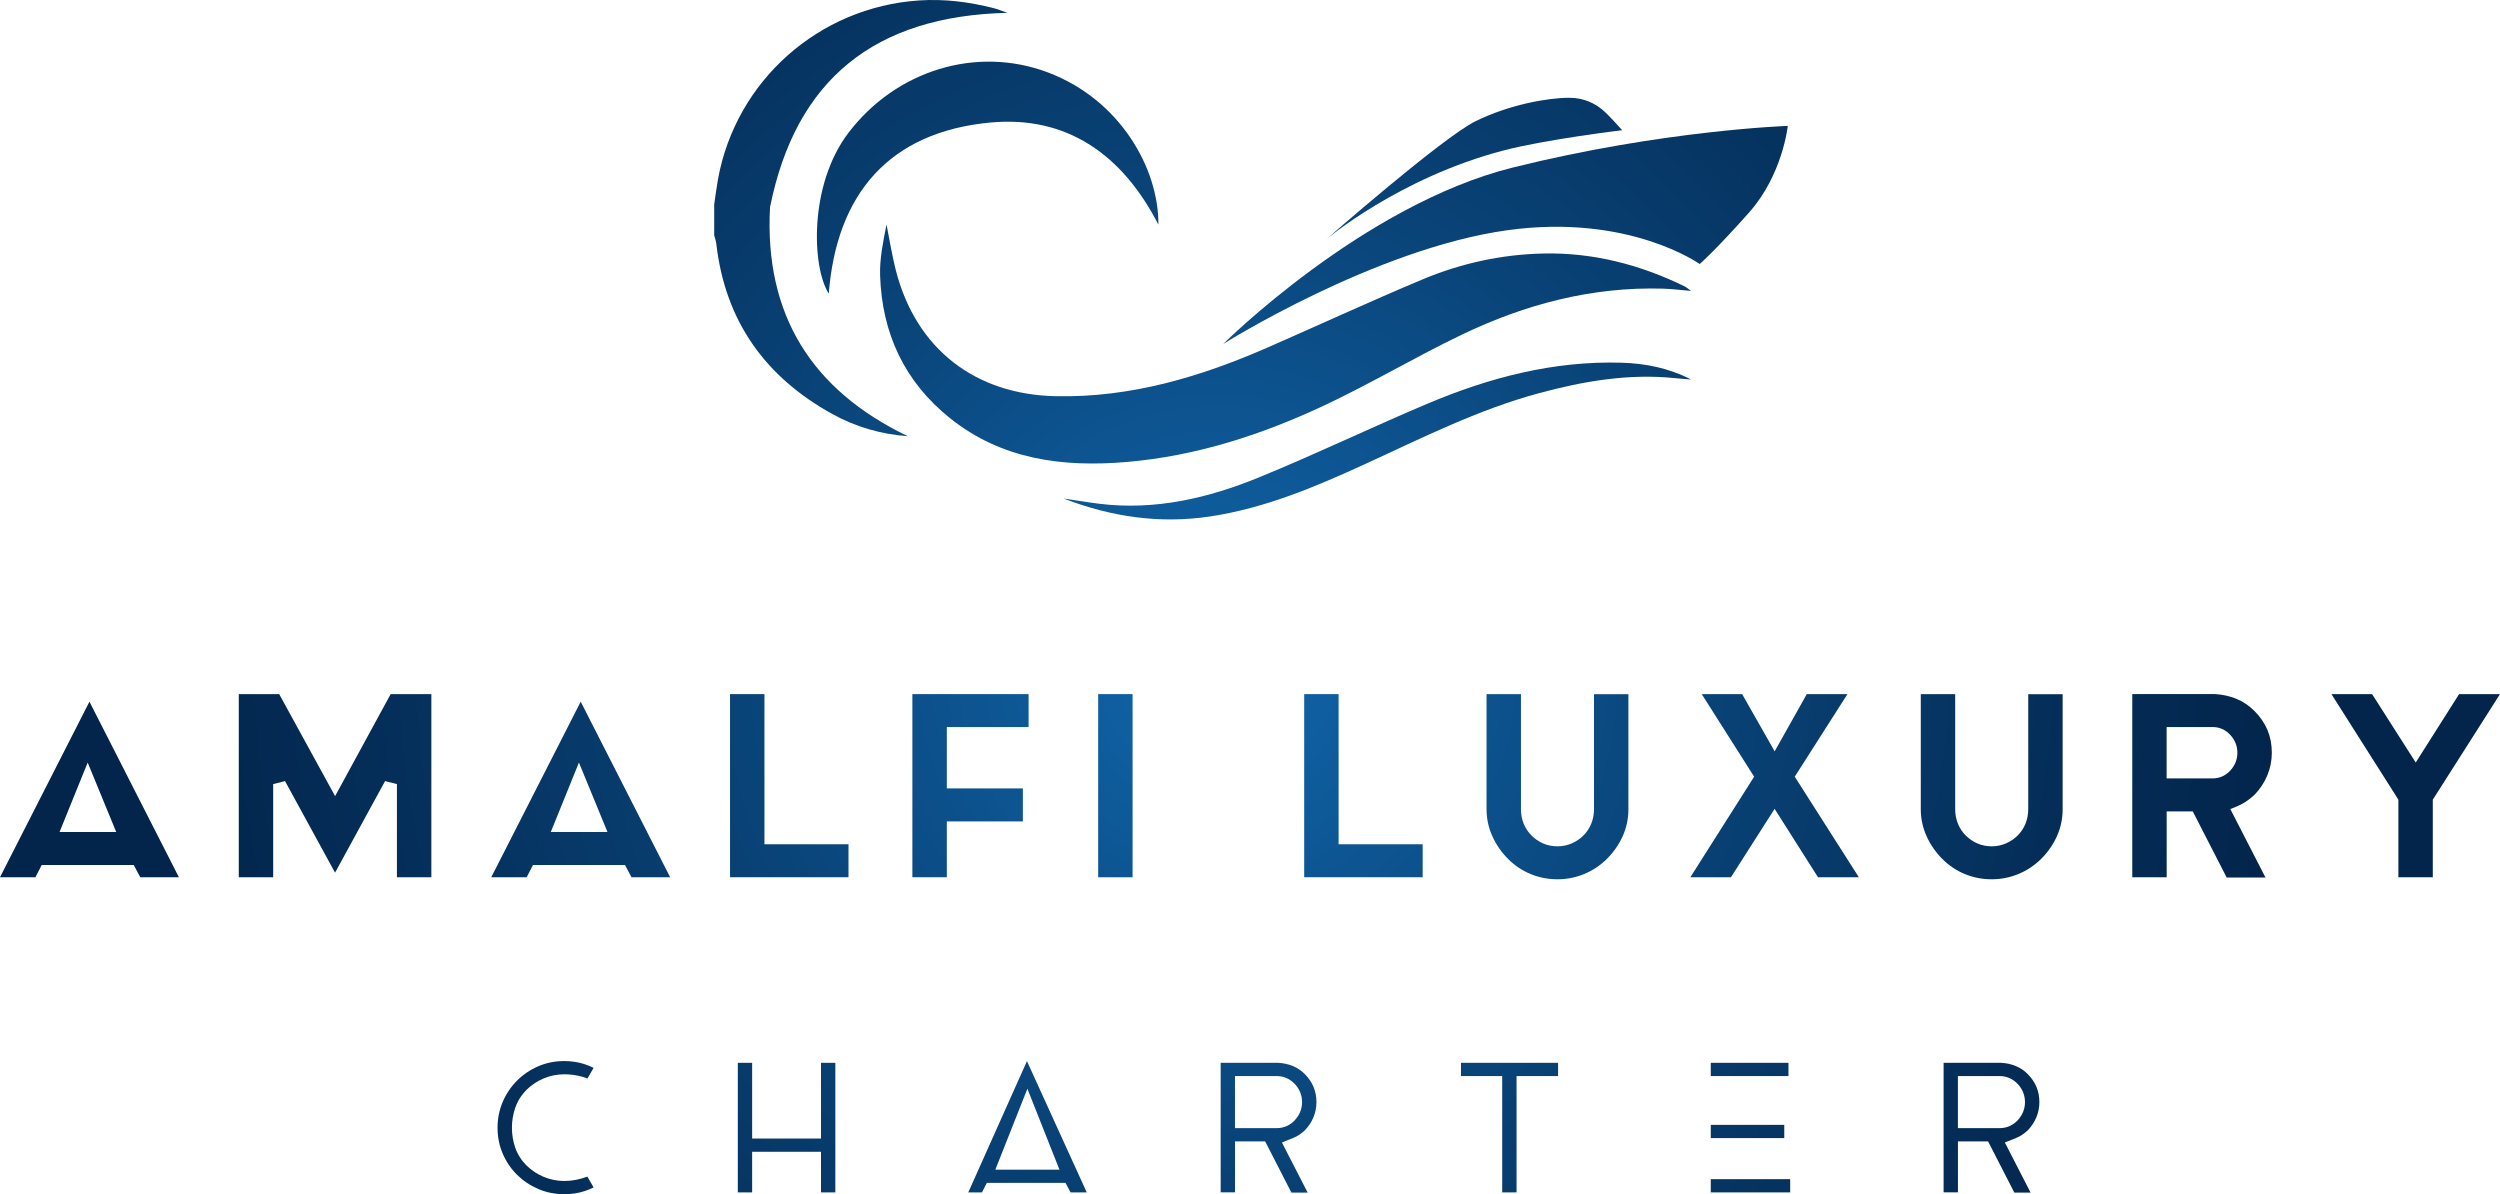 <?xml version="1.0" encoding="UTF-8"?>
<svg xmlns="http://www.w3.org/2000/svg" xmlns:xlink="http://www.w3.org/1999/xlink" id="Livello_1" data-name="Livello 1" viewBox="0 0 608.19 290.51">
  <defs>
    <style>
      .cls-1 {
        fill: url(#Sfumatura_senza_nome_269-23);
      }

      .cls-2 {
        fill: url(#Sfumatura_senza_nome_269-21);
      }

      .cls-3 {
        fill: url(#Sfumatura_senza_nome_269-22);
      }

      .cls-4 {
        fill: url(#Sfumatura_senza_nome_269-20);
      }

      .cls-5 {
        fill: url(#Sfumatura_senza_nome_269-25);
      }

      .cls-6 {
        fill: url(#Sfumatura_senza_nome_269-24);
      }

      .cls-7 {
        fill: url(#Sfumatura_senza_nome_269-11);
      }

      .cls-8 {
        fill: url(#Sfumatura_senza_nome_269-10);
      }

      .cls-9 {
        fill: url(#Sfumatura_senza_nome_269-12);
      }

      .cls-10 {
        fill: url(#Sfumatura_senza_nome_269-13);
      }

      .cls-11 {
        fill: url(#Sfumatura_senza_nome_269-15);
      }

      .cls-12 {
        fill: url(#Sfumatura_senza_nome_269-14);
      }

      .cls-13 {
        fill: url(#Sfumatura_senza_nome_269-17);
      }

      .cls-14 {
        fill: url(#Sfumatura_senza_nome_269-16);
      }

      .cls-15 {
        fill: url(#Sfumatura_senza_nome_269-19);
      }

      .cls-16 {
        fill: url(#Sfumatura_senza_nome_269-18);
      }

      .cls-17 {
        fill: url(#Sfumatura_senza_nome_269);
      }

      .cls-18 {
        fill: url(#Sfumatura_senza_nome_269-6);
      }

      .cls-19 {
        fill: url(#Sfumatura_senza_nome_269-3);
      }

      .cls-20 {
        fill: url(#Sfumatura_senza_nome_269-5);
      }

      .cls-21 {
        fill: url(#Sfumatura_senza_nome_269-8);
      }

      .cls-22 {
        fill: url(#Sfumatura_senza_nome_269-2);
      }

      .cls-23 {
        fill: url(#Sfumatura_senza_nome_269-4);
      }

      .cls-24 {
        fill: url(#Sfumatura_senza_nome_269-7);
      }

      .cls-25 {
        fill: url(#Sfumatura_senza_nome_269-9);
      }
    </style>
    <radialGradient id="Sfumatura_senza_nome_269" data-name="Sfumatura senza nome 269" cx="296.07" cy="161.7" fx="296.07" fy="161.7" r="258.71" gradientUnits="userSpaceOnUse">
      <stop offset="0" stop-color="#1167ac"></stop>
      <stop offset=".03" stop-color="#1064a8"></stop>
      <stop offset=".47" stop-color="#094276"></stop>
      <stop offset=".81" stop-color="#042d57"></stop>
      <stop offset="1" stop-color="#03254c"></stop>
    </radialGradient>
    <radialGradient id="Sfumatura_senza_nome_269-2" data-name="Sfumatura senza nome 269" cx="296.07" cy="161.7" fx="296.07" fy="161.7" r="258.71" xlink:href="#Sfumatura_senza_nome_269"></radialGradient>
    <radialGradient id="Sfumatura_senza_nome_269-3" data-name="Sfumatura senza nome 269" cx="296.07" cy="161.7" fx="296.07" fy="161.7" r="258.71" xlink:href="#Sfumatura_senza_nome_269"></radialGradient>
    <radialGradient id="Sfumatura_senza_nome_269-4" data-name="Sfumatura senza nome 269" cy="161.7" fy="161.7" r="258.71" xlink:href="#Sfumatura_senza_nome_269"></radialGradient>
    <radialGradient id="Sfumatura_senza_nome_269-5" data-name="Sfumatura senza nome 269" r="258.71" xlink:href="#Sfumatura_senza_nome_269"></radialGradient>
    <radialGradient id="Sfumatura_senza_nome_269-6" data-name="Sfumatura senza nome 269" r="258.71" xlink:href="#Sfumatura_senza_nome_269"></radialGradient>
    <radialGradient id="Sfumatura_senza_nome_269-7" data-name="Sfumatura senza nome 269" cx="296.07" fx="296.07" r="258.71" xlink:href="#Sfumatura_senza_nome_269"></radialGradient>
    <radialGradient id="Sfumatura_senza_nome_269-8" data-name="Sfumatura senza nome 269" r="258.71" xlink:href="#Sfumatura_senza_nome_269"></radialGradient>
    <radialGradient id="Sfumatura_senza_nome_269-9" data-name="Sfumatura senza nome 269" r="258.71" xlink:href="#Sfumatura_senza_nome_269"></radialGradient>
    <radialGradient id="Sfumatura_senza_nome_269-10" data-name="Sfumatura senza nome 269" r="258.71" xlink:href="#Sfumatura_senza_nome_269"></radialGradient>
    <radialGradient id="Sfumatura_senza_nome_269-11" data-name="Sfumatura senza nome 269" r="258.71" xlink:href="#Sfumatura_senza_nome_269"></radialGradient>
    <radialGradient id="Sfumatura_senza_nome_269-12" data-name="Sfumatura senza nome 269" r="258.71" xlink:href="#Sfumatura_senza_nome_269"></radialGradient>
    <radialGradient id="Sfumatura_senza_nome_269-13" data-name="Sfumatura senza nome 269" r="258.71" xlink:href="#Sfumatura_senza_nome_269"></radialGradient>
    <radialGradient id="Sfumatura_senza_nome_269-14" data-name="Sfumatura senza nome 269" r="258.71" xlink:href="#Sfumatura_senza_nome_269"></radialGradient>
    <radialGradient id="Sfumatura_senza_nome_269-15" data-name="Sfumatura senza nome 269" r="258.71" xlink:href="#Sfumatura_senza_nome_269"></radialGradient>
    <radialGradient id="Sfumatura_senza_nome_269-16" data-name="Sfumatura senza nome 269" r="258.71" xlink:href="#Sfumatura_senza_nome_269"></radialGradient>
    <radialGradient id="Sfumatura_senza_nome_269-17" data-name="Sfumatura senza nome 269" r="258.71" xlink:href="#Sfumatura_senza_nome_269"></radialGradient>
    <radialGradient id="Sfumatura_senza_nome_269-18" data-name="Sfumatura senza nome 269" cx="296.07" fx="296.07" r="258.71" xlink:href="#Sfumatura_senza_nome_269"></radialGradient>
    <radialGradient id="Sfumatura_senza_nome_269-19" data-name="Sfumatura senza nome 269" r="258.71" xlink:href="#Sfumatura_senza_nome_269"></radialGradient>
    <radialGradient id="Sfumatura_senza_nome_269-20" data-name="Sfumatura senza nome 269" r="258.71" xlink:href="#Sfumatura_senza_nome_269"></radialGradient>
    <radialGradient id="Sfumatura_senza_nome_269-21" data-name="Sfumatura senza nome 269" r="258.71" xlink:href="#Sfumatura_senza_nome_269"></radialGradient>
    <radialGradient id="Sfumatura_senza_nome_269-22" data-name="Sfumatura senza nome 269" r="258.71" xlink:href="#Sfumatura_senza_nome_269"></radialGradient>
    <radialGradient id="Sfumatura_senza_nome_269-23" data-name="Sfumatura senza nome 269" r="258.71" xlink:href="#Sfumatura_senza_nome_269"></radialGradient>
    <radialGradient id="Sfumatura_senza_nome_269-24" data-name="Sfumatura senza nome 269" r="258.71" xlink:href="#Sfumatura_senza_nome_269"></radialGradient>
    <radialGradient id="Sfumatura_senza_nome_269-25" data-name="Sfumatura senza nome 269" r="258.71" xlink:href="#Sfumatura_senza_nome_269"></radialGradient>
  </defs>
  <path class="cls-17" d="m187.34,50.36c6.25-31.06,25.49-46.48,57.73-47.24-1.6-.55-2.4-.9-3.24-1.11-6-1.54-12.02-2.32-18.29-1.9-24.33,1.64-44.53,19.51-48.88,43.55-.36,2.01-.61,4.04-.91,6.06v7.52c.17.69.43,1.36.51,2.06,2.15,18.77,11.88,32.41,28.25,41.43,5.65,3.12,11.79,4.91,18.34,5.39-23.45-11.26-34.93-29.64-33.52-55.75Z"></path>
  <path class="cls-22" d="m375.53,61.67c-10.19.21-20.1,2.38-29.48,6.31-12.61,5.29-25.03,11.02-37.55,16.51-16.44,7.2-33.36,12.25-51.57,11.9-19.7-.38-34.07-11.51-38.98-30.57-.95-3.69-1.53-7.47-2.28-11.21-.81,4.12-1.7,8.3-1.56,12.44.46,14.05,5.93,25.83,17.03,34.7,12.65,10.11,27.5,11.95,42.91,10.64,17.02-1.44,33.11-6.68,48.47-13.93,11.22-5.3,21.93-11.68,33.12-17.05,15.42-7.4,31.66-11.69,48.94-11.19,2.01.06,4.01.32,6.81.55-.92-.67-1.16-.91-1.45-1.05-10.85-5.32-22.3-8.3-34.4-8.05Z"></path>
  <path class="cls-19" d="m206.4,32.32c-9.64,12.67-8.91,32.64-4.78,39.12,1.89-24.33,14.75-39.28,39.19-41.62,18.68-1.79,32.26,7.77,41,24.83.1-13.6-9.26-30.37-26.85-37.02-17.39-6.58-36.98-.52-48.56,14.69Z"></path>
  <path class="cls-23" d="m394.51,88.24c-16.6-.5-32.26,3.63-47.37,10.02-13.66,5.78-27.05,12.22-40.77,17.84-12.42,5.09-25.36,8.13-38.98,6.45-2.9-.36-5.79-.86-8.69-1.29,11.6,4.48,23.46,6.24,35.76,4.37,13.25-2.01,25.43-7.14,37.47-12.66,13.89-6.37,27.56-13.28,42.4-17.3,10.93-2.96,21.98-4.86,33.37-3.66.62.07,1.25.12,1.87.17.6.05,1.21.09,1.81.14-5.37-2.77-11.03-3.91-16.87-4.08Z"></path>
  <path class="cls-20" d="m413.49,64.24s3.77-3.26,12-12.52c8.23-9.26,9.43-21.09,9.43-21.09,0,0-30.35,1.03-66.86,10.12-36.52,9.09-70.49,42.94-70.49,42.94,0,0,36.86-23.2,69.12-27.68,29.62-4.11,46.81,8.23,46.81,8.23Z"></path>
  <path class="cls-18" d="m394.63,31.67s-3.46-3.94-5-5.14-4.06-2.74-7.86-2.74c-5.43,0-14.71,1.73-22.77,5.68s-36.4,28.79-36.4,28.79c0,0,17.75-15.03,43.23-21.67,10.39-2.71,28.8-4.91,28.8-4.91Z"></path>
  <path class="cls-24" d="m128.1,265.11c1.24-1.2,2.66-2.13,4.22-2.78,1.58-.65,3.24-.98,4.95-.98,1.49,0,2.95.2,4.32.58.45.13.9.27,1.33.44l1.49-2.59c-.71-.35-1.45-.65-2.21-.9-1.53-.5-3.19-.75-4.94-.75-2.23,0-4.35.42-6.3,1.26-1.97.85-3.71,2.02-5.17,3.49-1.47,1.47-2.64,3.21-3.49,5.18-.83,1.94-1.26,4.06-1.26,6.29s.42,4.35,1.26,6.3c.84,1.96,2.01,3.69,3.48,5.14,1.47,1.45,3.21,2.62,5.19,3.47,1.94.83,4.06,1.26,6.29,1.26,1.75,0,3.41-.25,4.94-.75.76-.25,1.5-.55,2.21-.9l-1.52-2.64c-1.83.71-3.72,1.07-5.62,1.07-1.71,0-3.37-.33-4.95-.98-1.56-.64-2.98-1.58-4.25-2.81-1.25-1.25-2.18-2.72-2.74-4.35-.52-1.53-.79-3.14-.79-4.79s.26-3.26.79-4.81c.56-1.66,1.48-3.14,2.77-4.43Z"></path>
  <polygon class="cls-21" points="199.73 276.98 182.98 276.98 182.98 258.56 179.49 258.56 179.49 290.08 182.98 290.08 182.98 280.2 199.73 280.2 199.73 290.08 203.22 290.08 203.22 258.56 199.73 258.56 199.73 276.98"></polygon>
  <path class="cls-25" d="m235.57,290.08h3.32l1.18-2.31h19.14l1.23,2.31h3.94l-14.55-31.94-14.27,31.94Zm22.17-5.53h-15.6l7.8-19.69,7.8,19.69Z"></path>
  <path class="cls-8" d="m314.5,259.33c-1.11-.45-2.3-.71-3.54-.77h-14v31.51h3.49v-12.4h7.33l6.39,12.46h3.95l-6.26-12.19,2.74-1.1c.53-.21,1.03-.47,1.48-.78.47-.32.94-.69,1.39-1.11.88-.92,1.58-1.98,2.06-3.14.49-1.19.73-2.39.73-3.69,0-2.68-.94-4.92-2.86-6.85-.86-.86-1.81-1.49-2.89-1.93Zm.53,13.16c-1.19,1.28-2.72,1.96-4.44,1.96h-10.15v-12.67h10.15c1.71,0,3.25.68,4.44,1.96,1.14,1.23,1.73,2.74,1.73,4.37s-.6,3.15-1.74,4.38Z"></path>
  <polygon class="cls-7" points="355.42 261.78 365.45 261.78 365.45 290.08 368.94 290.08 368.94 261.78 379.04 261.78 379.04 258.56 355.42 258.56 355.42 261.78"></polygon>
  <rect class="cls-9" x="416.19" y="258.56" width="18.9" height="3.22"></rect>
  <polygon class="cls-10" points="416.19 286.86 416.19 290.08 435.51 290.08 435.51 286.86 419.68 286.86 416.19 286.86"></polygon>
  <rect class="cls-12" x="416.19" y="273.65" width="17.88" height="3.22"></rect>
  <path class="cls-11" d="m490.37,259.33c-1.11-.45-2.3-.71-3.54-.77h-14v31.51h3.49v-12.4h7.33l6.39,12.46h3.95l-6.26-12.19,2.74-1.1c.53-.21,1.03-.47,1.48-.78.47-.32.94-.69,1.39-1.11.88-.92,1.58-1.98,2.06-3.14.49-1.19.73-2.39.73-3.69,0-2.68-.94-4.92-2.86-6.85-.86-.86-1.81-1.49-2.89-1.93Zm.53,13.16c-1.19,1.28-2.72,1.96-4.44,1.96h-10.15v-12.67h10.15c1.71,0,3.25.68,4.44,1.96,1.14,1.23,1.73,2.74,1.73,4.37s-.6,3.15-1.74,4.38Z"></path>
  <path class="cls-17" d="m0,213.41h8.62l1.53-2.98h22.38l1.59,2.98h9.4l-21.76-42.71L0,213.41Zm14.49-11.01l6.84-16.89,6.94,16.89h-13.78Z"></path>
  <polygon class="cls-14" points="81.52 193.68 67.92 168.86 58.09 168.86 58.09 213.41 66.46 213.41 66.46 190.75 69.34 190.02 81.51 212.3 93.68 190.02 96.56 190.75 96.56 213.41 104.94 213.41 104.94 168.86 95.04 168.86 81.52 193.68"></polygon>
  <path class="cls-13" d="m119.51,213.41h8.62l1.53-2.98h22.38l1.59,2.98h9.4l-21.76-42.71-21.76,42.71Zm14.49-11.01l6.84-16.89,6.94,16.89h-13.78Z"></path>
  <polygon class="cls-16" points="185.97 168.86 177.6 168.86 177.6 213.41 206.42 213.41 206.42 205.39 185.97 205.39 185.97 168.86"></polygon>
  <polygon class="cls-15" points="248.84 191.8 230.34 191.8 230.34 176.88 250.23 176.88 250.23 168.86 221.96 168.86 221.96 213.41 230.34 213.41 230.34 199.83 248.84 199.83 248.84 191.8"></polygon>
  <rect class="cls-4" x="267.16" y="168.86" width="8.37" height="44.56"></rect>
  <polygon class="cls-2" points="325.65 168.86 317.28 168.86 317.28 213.41 346.1 213.41 346.1 205.39 325.65 205.39 325.65 168.86"></polygon>
  <path class="cls-3" d="m387.78,196.86c0,1.26-.23,2.45-.67,3.53-.45,1.09-1.08,2.05-1.89,2.86-.8.8-1.76,1.45-2.83,1.92-1.09.47-2.27.72-3.49.72s-2.47-.24-3.54-.72c-1.05-.47-1.98-1.11-2.78-1.91-.81-.81-1.45-1.77-1.9-2.86-.44-1.08-.67-2.27-.67-3.53v-28h-8.37v28c0,2.27.47,4.46,1.39,6.51.93,2.08,2.23,3.96,3.84,5.57,1.6,1.61,3.45,2.85,5.5,3.69,2.05.84,4.24,1.27,6.52,1.27s4.48-.44,6.55-1.3c2.07-.86,3.93-2.12,5.54-3.72,1.61-1.61,2.89-3.48,3.81-5.53.9-2.03,1.36-4.22,1.36-6.48v-28h-8.37v28Z"></path>
  <polygon class="cls-17" points="449.44 168.86 439.55 168.86 431.73 182.78 423.82 168.86 413.99 168.86 426.74 188.95 411.22 213.41 421.1 213.41 431.72 196.77 442.27 213.41 452.21 213.41 436.62 188.95 449.44 168.86"></polygon>
  <path class="cls-1" d="m493.42,196.86c0,1.26-.23,2.45-.67,3.53-.45,1.09-1.08,2.05-1.89,2.86-.8.8-1.76,1.45-2.83,1.92-1.09.47-2.27.72-3.49.72s-2.47-.24-3.54-.72c-1.05-.47-1.98-1.11-2.78-1.91-.81-.81-1.45-1.77-1.9-2.86-.44-1.08-.67-2.27-.67-3.53v-28h-8.37v28c0,2.27.47,4.46,1.39,6.51.93,2.08,2.23,3.96,3.84,5.57,1.6,1.61,3.45,2.85,5.5,3.69,2.05.84,4.24,1.27,6.52,1.27s4.48-.44,6.55-1.3c2.07-.86,3.93-2.12,5.54-3.72,1.61-1.61,2.89-3.48,3.81-5.53.9-2.03,1.36-4.22,1.36-6.48v-28h-8.37v28Z"></path>
  <path class="cls-6" d="m544.03,169.99c-1.66-.67-3.44-1.05-5.21-1.14h-20.09v44.56h8.37v-16.01h6.35l8.25,16.08h9.44l-8.56-16.66,1.56-.63c.82-.33,1.58-.73,2.28-1.2.71-.48,1.41-1.04,2.04-1.63,1.34-1.38,2.39-2.97,3.12-4.72.73-1.75,1.1-3.6,1.1-5.51,0-4-1.4-7.35-4.27-10.21-1.28-1.28-2.75-2.26-4.38-2.92Zm-1.46,17.47c-1.18,1.27-2.63,1.91-4.31,1.91h-11.17v-12.5h11.17c1.68,0,3.14.64,4.31,1.91,1.15,1.24,1.73,2.69,1.73,4.34s-.58,3.1-1.73,4.34Z"></path>
  <polygon class="cls-5" points="598.24 168.86 587.69 185.5 577.07 168.86 567.18 168.86 583.47 194.54 583.47 213.41 591.84 213.41 591.84 194.54 608.19 168.86 598.24 168.86"></polygon>
</svg>
